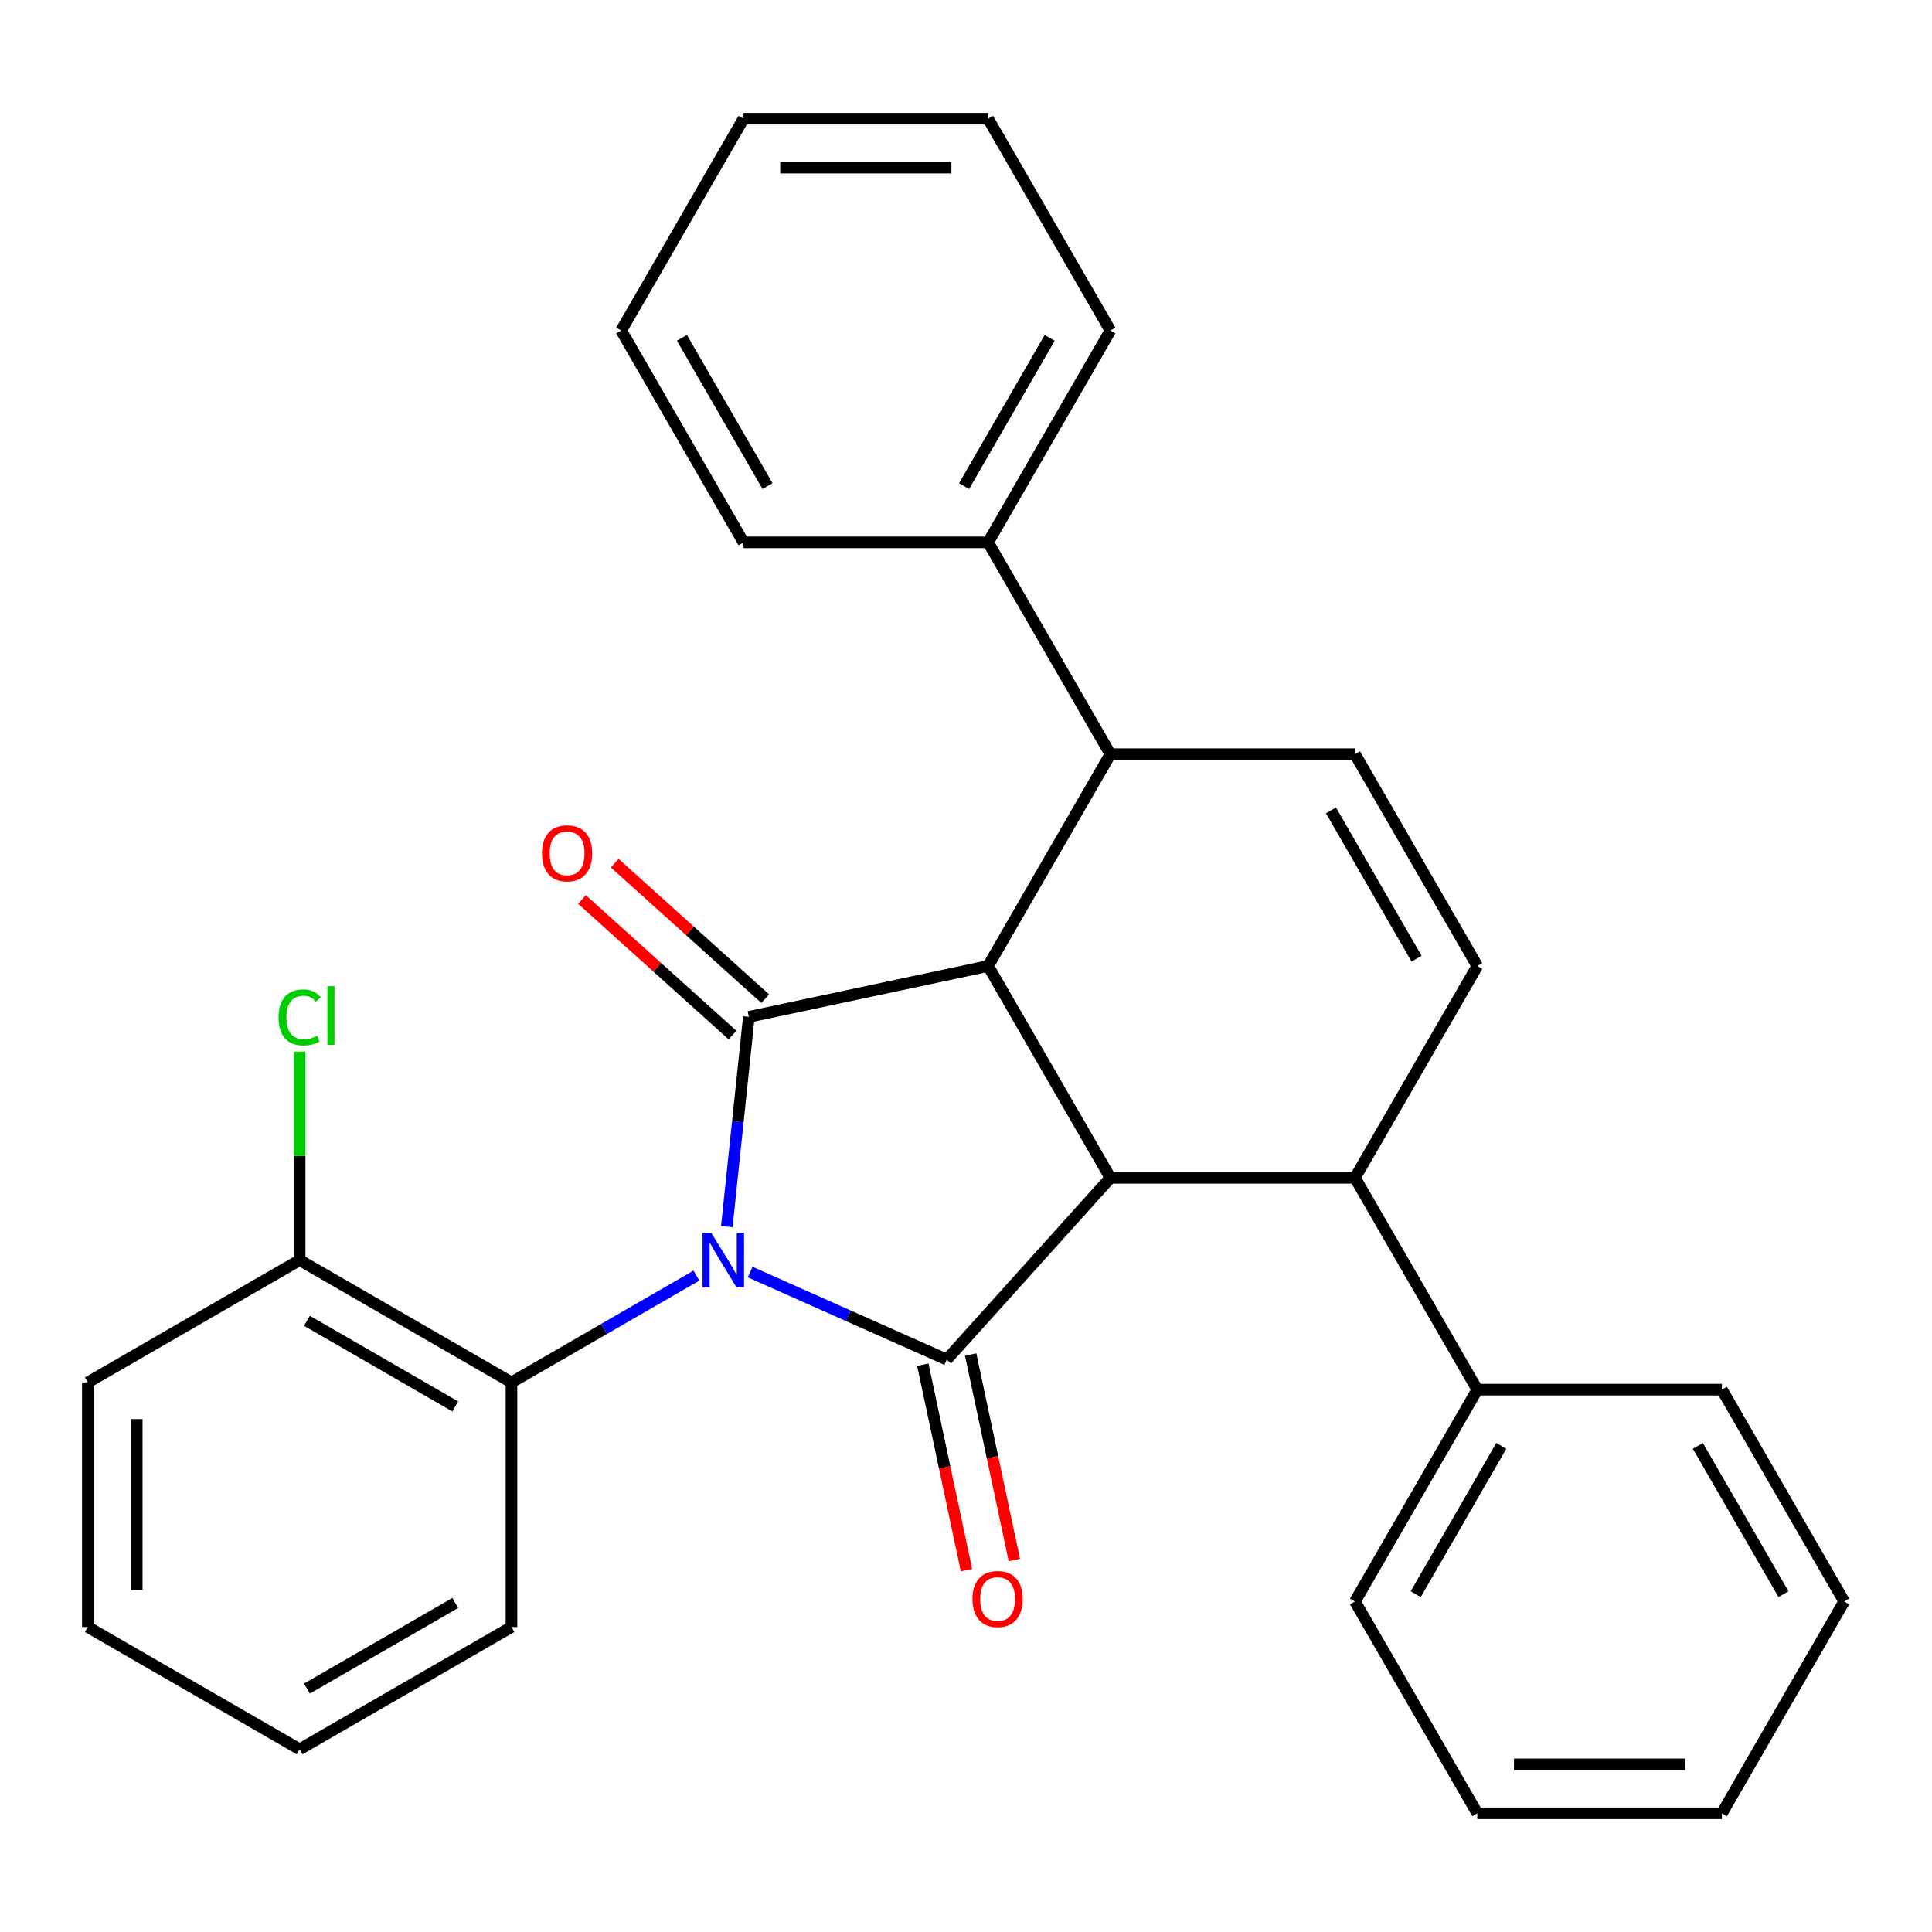 <?xml version='1.0' encoding='iso-8859-1'?>
<svg version='1.1' baseProfile='full'
              xmlns='http://www.w3.org/2000/svg'
                      xmlns:rdkit='http://www.rdkit.org/xml'
                      xmlns:xlink='http://www.w3.org/1999/xlink'
                  xml:space='preserve'
width='1000px' height='1000px' viewBox='0 0 1000 1000'>
<!-- END OF HEADER -->
<rect style='opacity:1.0;fill:#FFFFFF;stroke:none' width='1000' height='1000' x='0' y='0'> </rect>
<path class='bond-0' d='M 376.195,634.904 L 381.901,580.613' style='fill:none;fill-rule:evenodd;stroke:#0000FF;stroke-width:6px;stroke-linecap:butt;stroke-linejoin:miter;stroke-opacity:1' />
<path class='bond-0' d='M 381.901,580.613 L 387.607,526.322' style='fill:none;fill-rule:evenodd;stroke:#000000;stroke-width:6px;stroke-linecap:butt;stroke-linejoin:miter;stroke-opacity:1' />
<path class='bond-1' d='M 388.279,658.42 L 439.154,681.071' style='fill:none;fill-rule:evenodd;stroke:#0000FF;stroke-width:6px;stroke-linecap:butt;stroke-linejoin:miter;stroke-opacity:1' />
<path class='bond-1' d='M 439.154,681.071 L 490.03,703.723' style='fill:none;fill-rule:evenodd;stroke:#000000;stroke-width:6px;stroke-linecap:butt;stroke-linejoin:miter;stroke-opacity:1' />
<path class='bond-4' d='M 360.469,660.257 L 312.601,687.894' style='fill:none;fill-rule:evenodd;stroke:#0000FF;stroke-width:6px;stroke-linecap:butt;stroke-linejoin:miter;stroke-opacity:1' />
<path class='bond-4' d='M 312.601,687.894 L 264.734,715.53' style='fill:none;fill-rule:evenodd;stroke:#000000;stroke-width:6px;stroke-linecap:butt;stroke-linejoin:miter;stroke-opacity:1' />
<path class='bond-3' d='M 387.607,526.322 L 511.442,500' style='fill:none;fill-rule:evenodd;stroke:#000000;stroke-width:6px;stroke-linecap:butt;stroke-linejoin:miter;stroke-opacity:1' />
<path class='bond-10' d='M 396.078,516.914 L 357.119,481.835' style='fill:none;fill-rule:evenodd;stroke:#000000;stroke-width:6px;stroke-linecap:butt;stroke-linejoin:miter;stroke-opacity:1' />
<path class='bond-10' d='M 357.119,481.835 L 318.161,446.756' style='fill:none;fill-rule:evenodd;stroke:#FF0000;stroke-width:6px;stroke-linecap:butt;stroke-linejoin:miter;stroke-opacity:1' />
<path class='bond-10' d='M 379.136,535.73 L 340.177,500.651' style='fill:none;fill-rule:evenodd;stroke:#000000;stroke-width:6px;stroke-linecap:butt;stroke-linejoin:miter;stroke-opacity:1' />
<path class='bond-10' d='M 340.177,500.651 L 301.218,465.573' style='fill:none;fill-rule:evenodd;stroke:#FF0000;stroke-width:6px;stroke-linecap:butt;stroke-linejoin:miter;stroke-opacity:1' />
<path class='bond-2' d='M 490.03,703.723 L 574.742,609.64' style='fill:none;fill-rule:evenodd;stroke:#000000;stroke-width:6px;stroke-linecap:butt;stroke-linejoin:miter;stroke-opacity:1' />
<path class='bond-9' d='M 477.646,706.355 L 488.949,759.53' style='fill:none;fill-rule:evenodd;stroke:#000000;stroke-width:6px;stroke-linecap:butt;stroke-linejoin:miter;stroke-opacity:1' />
<path class='bond-9' d='M 488.949,759.53 L 500.251,812.704' style='fill:none;fill-rule:evenodd;stroke:#FF0000;stroke-width:6px;stroke-linecap:butt;stroke-linejoin:miter;stroke-opacity:1' />
<path class='bond-9' d='M 502.413,701.09 L 513.716,754.265' style='fill:none;fill-rule:evenodd;stroke:#000000;stroke-width:6px;stroke-linecap:butt;stroke-linejoin:miter;stroke-opacity:1' />
<path class='bond-9' d='M 513.716,754.265 L 525.018,807.44' style='fill:none;fill-rule:evenodd;stroke:#FF0000;stroke-width:6px;stroke-linecap:butt;stroke-linejoin:miter;stroke-opacity:1' />
<path class='bond-6' d='M 574.742,609.64 L 701.343,609.64' style='fill:none;fill-rule:evenodd;stroke:#000000;stroke-width:6px;stroke-linecap:butt;stroke-linejoin:miter;stroke-opacity:1' />
<path class='bond-29' d='M 574.742,609.64 L 511.442,500' style='fill:none;fill-rule:evenodd;stroke:#000000;stroke-width:6px;stroke-linecap:butt;stroke-linejoin:miter;stroke-opacity:1' />
<path class='bond-5' d='M 511.442,500 L 574.742,390.36' style='fill:none;fill-rule:evenodd;stroke:#000000;stroke-width:6px;stroke-linecap:butt;stroke-linejoin:miter;stroke-opacity:1' />
<path class='bond-11' d='M 264.734,715.53 L 155.094,652.229' style='fill:none;fill-rule:evenodd;stroke:#000000;stroke-width:6px;stroke-linecap:butt;stroke-linejoin:miter;stroke-opacity:1' />
<path class='bond-11' d='M 235.628,727.963 L 158.88,683.652' style='fill:none;fill-rule:evenodd;stroke:#000000;stroke-width:6px;stroke-linecap:butt;stroke-linejoin:miter;stroke-opacity:1' />
<path class='bond-15' d='M 264.734,715.53 L 264.734,842.131' style='fill:none;fill-rule:evenodd;stroke:#000000;stroke-width:6px;stroke-linecap:butt;stroke-linejoin:miter;stroke-opacity:1' />
<path class='bond-8' d='M 574.742,390.36 L 701.343,390.36' style='fill:none;fill-rule:evenodd;stroke:#000000;stroke-width:6px;stroke-linecap:butt;stroke-linejoin:miter;stroke-opacity:1' />
<path class='bond-12' d='M 574.742,390.36 L 511.442,280.721' style='fill:none;fill-rule:evenodd;stroke:#000000;stroke-width:6px;stroke-linecap:butt;stroke-linejoin:miter;stroke-opacity:1' />
<path class='bond-7' d='M 701.343,609.64 L 764.644,500' style='fill:none;fill-rule:evenodd;stroke:#000000;stroke-width:6px;stroke-linecap:butt;stroke-linejoin:miter;stroke-opacity:1' />
<path class='bond-13' d='M 701.343,609.64 L 764.644,719.279' style='fill:none;fill-rule:evenodd;stroke:#000000;stroke-width:6px;stroke-linecap:butt;stroke-linejoin:miter;stroke-opacity:1' />
<path class='bond-31' d='M 764.644,500 L 701.343,390.36' style='fill:none;fill-rule:evenodd;stroke:#000000;stroke-width:6px;stroke-linecap:butt;stroke-linejoin:miter;stroke-opacity:1' />
<path class='bond-31' d='M 733.221,496.214 L 688.91,419.466' style='fill:none;fill-rule:evenodd;stroke:#000000;stroke-width:6px;stroke-linecap:butt;stroke-linejoin:miter;stroke-opacity:1' />
<path class='bond-14' d='M 155.094,652.229 L 155.094,598.281' style='fill:none;fill-rule:evenodd;stroke:#000000;stroke-width:6px;stroke-linecap:butt;stroke-linejoin:miter;stroke-opacity:1' />
<path class='bond-14' d='M 155.094,598.281 L 155.094,544.333' style='fill:none;fill-rule:evenodd;stroke:#00CC00;stroke-width:6px;stroke-linecap:butt;stroke-linejoin:miter;stroke-opacity:1' />
<path class='bond-16' d='M 155.094,652.229 L 45.455,715.53' style='fill:none;fill-rule:evenodd;stroke:#000000;stroke-width:6px;stroke-linecap:butt;stroke-linejoin:miter;stroke-opacity:1' />
<path class='bond-18' d='M 511.442,280.721 L 574.742,171.081' style='fill:none;fill-rule:evenodd;stroke:#000000;stroke-width:6px;stroke-linecap:butt;stroke-linejoin:miter;stroke-opacity:1' />
<path class='bond-18' d='M 499.009,251.614 L 543.319,174.867' style='fill:none;fill-rule:evenodd;stroke:#000000;stroke-width:6px;stroke-linecap:butt;stroke-linejoin:miter;stroke-opacity:1' />
<path class='bond-19' d='M 511.442,280.721 L 384.841,280.721' style='fill:none;fill-rule:evenodd;stroke:#000000;stroke-width:6px;stroke-linecap:butt;stroke-linejoin:miter;stroke-opacity:1' />
<path class='bond-17' d='M 764.644,719.279 L 701.343,828.919' style='fill:none;fill-rule:evenodd;stroke:#000000;stroke-width:6px;stroke-linecap:butt;stroke-linejoin:miter;stroke-opacity:1' />
<path class='bond-17' d='M 777.077,748.386 L 732.766,825.133' style='fill:none;fill-rule:evenodd;stroke:#000000;stroke-width:6px;stroke-linecap:butt;stroke-linejoin:miter;stroke-opacity:1' />
<path class='bond-20' d='M 764.644,719.279 L 891.245,719.279' style='fill:none;fill-rule:evenodd;stroke:#000000;stroke-width:6px;stroke-linecap:butt;stroke-linejoin:miter;stroke-opacity:1' />
<path class='bond-21' d='M 264.734,842.131 L 155.094,905.432' style='fill:none;fill-rule:evenodd;stroke:#000000;stroke-width:6px;stroke-linecap:butt;stroke-linejoin:miter;stroke-opacity:1' />
<path class='bond-21' d='M 235.628,829.698 L 158.88,874.008' style='fill:none;fill-rule:evenodd;stroke:#000000;stroke-width:6px;stroke-linecap:butt;stroke-linejoin:miter;stroke-opacity:1' />
<path class='bond-30' d='M 45.455,715.53 L 45.455,842.131' style='fill:none;fill-rule:evenodd;stroke:#000000;stroke-width:6px;stroke-linecap:butt;stroke-linejoin:miter;stroke-opacity:1' />
<path class='bond-30' d='M 70.775,734.52 L 70.775,823.141' style='fill:none;fill-rule:evenodd;stroke:#000000;stroke-width:6px;stroke-linecap:butt;stroke-linejoin:miter;stroke-opacity:1' />
<path class='bond-23' d='M 701.343,828.919 L 764.644,938.559' style='fill:none;fill-rule:evenodd;stroke:#000000;stroke-width:6px;stroke-linecap:butt;stroke-linejoin:miter;stroke-opacity:1' />
<path class='bond-24' d='M 574.742,171.081 L 511.442,61.441' style='fill:none;fill-rule:evenodd;stroke:#000000;stroke-width:6px;stroke-linecap:butt;stroke-linejoin:miter;stroke-opacity:1' />
<path class='bond-25' d='M 384.841,280.721 L 321.54,171.081' style='fill:none;fill-rule:evenodd;stroke:#000000;stroke-width:6px;stroke-linecap:butt;stroke-linejoin:miter;stroke-opacity:1' />
<path class='bond-25' d='M 397.274,251.614 L 352.963,174.867' style='fill:none;fill-rule:evenodd;stroke:#000000;stroke-width:6px;stroke-linecap:butt;stroke-linejoin:miter;stroke-opacity:1' />
<path class='bond-22' d='M 891.245,719.279 L 954.545,828.919' style='fill:none;fill-rule:evenodd;stroke:#000000;stroke-width:6px;stroke-linecap:butt;stroke-linejoin:miter;stroke-opacity:1' />
<path class='bond-22' d='M 878.812,748.386 L 923.122,825.133' style='fill:none;fill-rule:evenodd;stroke:#000000;stroke-width:6px;stroke-linecap:butt;stroke-linejoin:miter;stroke-opacity:1' />
<path class='bond-26' d='M 155.094,905.432 L 45.455,842.131' style='fill:none;fill-rule:evenodd;stroke:#000000;stroke-width:6px;stroke-linecap:butt;stroke-linejoin:miter;stroke-opacity:1' />
<path class='bond-27' d='M 954.545,828.919 L 891.245,938.559' style='fill:none;fill-rule:evenodd;stroke:#000000;stroke-width:6px;stroke-linecap:butt;stroke-linejoin:miter;stroke-opacity:1' />
<path class='bond-32' d='M 764.644,938.559 L 891.245,938.559' style='fill:none;fill-rule:evenodd;stroke:#000000;stroke-width:6px;stroke-linecap:butt;stroke-linejoin:miter;stroke-opacity:1' />
<path class='bond-32' d='M 783.634,913.239 L 872.255,913.239' style='fill:none;fill-rule:evenodd;stroke:#000000;stroke-width:6px;stroke-linecap:butt;stroke-linejoin:miter;stroke-opacity:1' />
<path class='bond-33' d='M 511.442,61.441 L 384.841,61.441' style='fill:none;fill-rule:evenodd;stroke:#000000;stroke-width:6px;stroke-linecap:butt;stroke-linejoin:miter;stroke-opacity:1' />
<path class='bond-33' d='M 492.452,86.761 L 403.831,86.761' style='fill:none;fill-rule:evenodd;stroke:#000000;stroke-width:6px;stroke-linecap:butt;stroke-linejoin:miter;stroke-opacity:1' />
<path class='bond-28' d='M 321.54,171.081 L 384.841,61.441' style='fill:none;fill-rule:evenodd;stroke:#000000;stroke-width:6px;stroke-linecap:butt;stroke-linejoin:miter;stroke-opacity:1' />
<path  class='atom-0' d='M 368.114 638.069
L 377.394 653.069
Q 378.314 654.549, 379.794 657.229
Q 381.274 659.909, 381.354 660.069
L 381.354 638.069
L 385.114 638.069
L 385.114 666.389
L 381.234 666.389
L 371.274 649.989
Q 370.114 648.069, 368.874 645.869
Q 367.674 643.669, 367.314 642.989
L 367.314 666.389
L 363.634 666.389
L 363.634 638.069
L 368.114 638.069
' fill='#0000FF'/>
<path  class='atom-10' d='M 503.351 827.637
Q 503.351 820.837, 506.711 817.037
Q 510.071 813.237, 516.351 813.237
Q 522.631 813.237, 525.991 817.037
Q 529.351 820.837, 529.351 827.637
Q 529.351 834.517, 525.951 838.437
Q 522.551 842.317, 516.351 842.317
Q 510.111 842.317, 506.711 838.437
Q 503.351 834.557, 503.351 827.637
M 516.351 839.117
Q 520.671 839.117, 522.991 836.237
Q 525.351 833.317, 525.351 827.637
Q 525.351 822.077, 522.991 819.277
Q 520.671 816.437, 516.351 816.437
Q 512.031 816.437, 509.671 819.237
Q 507.351 822.037, 507.351 827.637
Q 507.351 833.357, 509.671 836.237
Q 512.031 839.117, 516.351 839.117
' fill='#FF0000'/>
<path  class='atom-11' d='M 280.524 441.689
Q 280.524 434.889, 283.884 431.089
Q 287.244 427.289, 293.524 427.289
Q 299.804 427.289, 303.164 431.089
Q 306.524 434.889, 306.524 441.689
Q 306.524 448.569, 303.124 452.489
Q 299.724 456.369, 293.524 456.369
Q 287.284 456.369, 283.884 452.489
Q 280.524 448.609, 280.524 441.689
M 293.524 453.169
Q 297.844 453.169, 300.164 450.289
Q 302.524 447.369, 302.524 441.689
Q 302.524 436.129, 300.164 433.329
Q 297.844 430.489, 293.524 430.489
Q 289.204 430.489, 286.844 433.289
Q 284.524 436.089, 284.524 441.689
Q 284.524 447.409, 286.844 450.289
Q 289.204 453.169, 293.524 453.169
' fill='#FF0000'/>
<path  class='atom-15' d='M 144.174 526.608
Q 144.174 519.568, 147.454 515.888
Q 150.774 512.168, 157.054 512.168
Q 162.894 512.168, 166.014 516.288
L 163.374 518.448
Q 161.094 515.448, 157.054 515.448
Q 152.774 515.448, 150.494 518.328
Q 148.254 521.168, 148.254 526.608
Q 148.254 532.208, 150.574 535.088
Q 152.934 537.968, 157.494 537.968
Q 160.614 537.968, 164.254 536.088
L 165.374 539.088
Q 163.894 540.048, 161.654 540.608
Q 159.414 541.168, 156.934 541.168
Q 150.774 541.168, 147.454 537.408
Q 144.174 533.648, 144.174 526.608
' fill='#00CC00'/>
<path  class='atom-15' d='M 169.454 510.448
L 173.134 510.448
L 173.134 540.808
L 169.454 540.808
L 169.454 510.448
' fill='#00CC00'/>
</svg>
